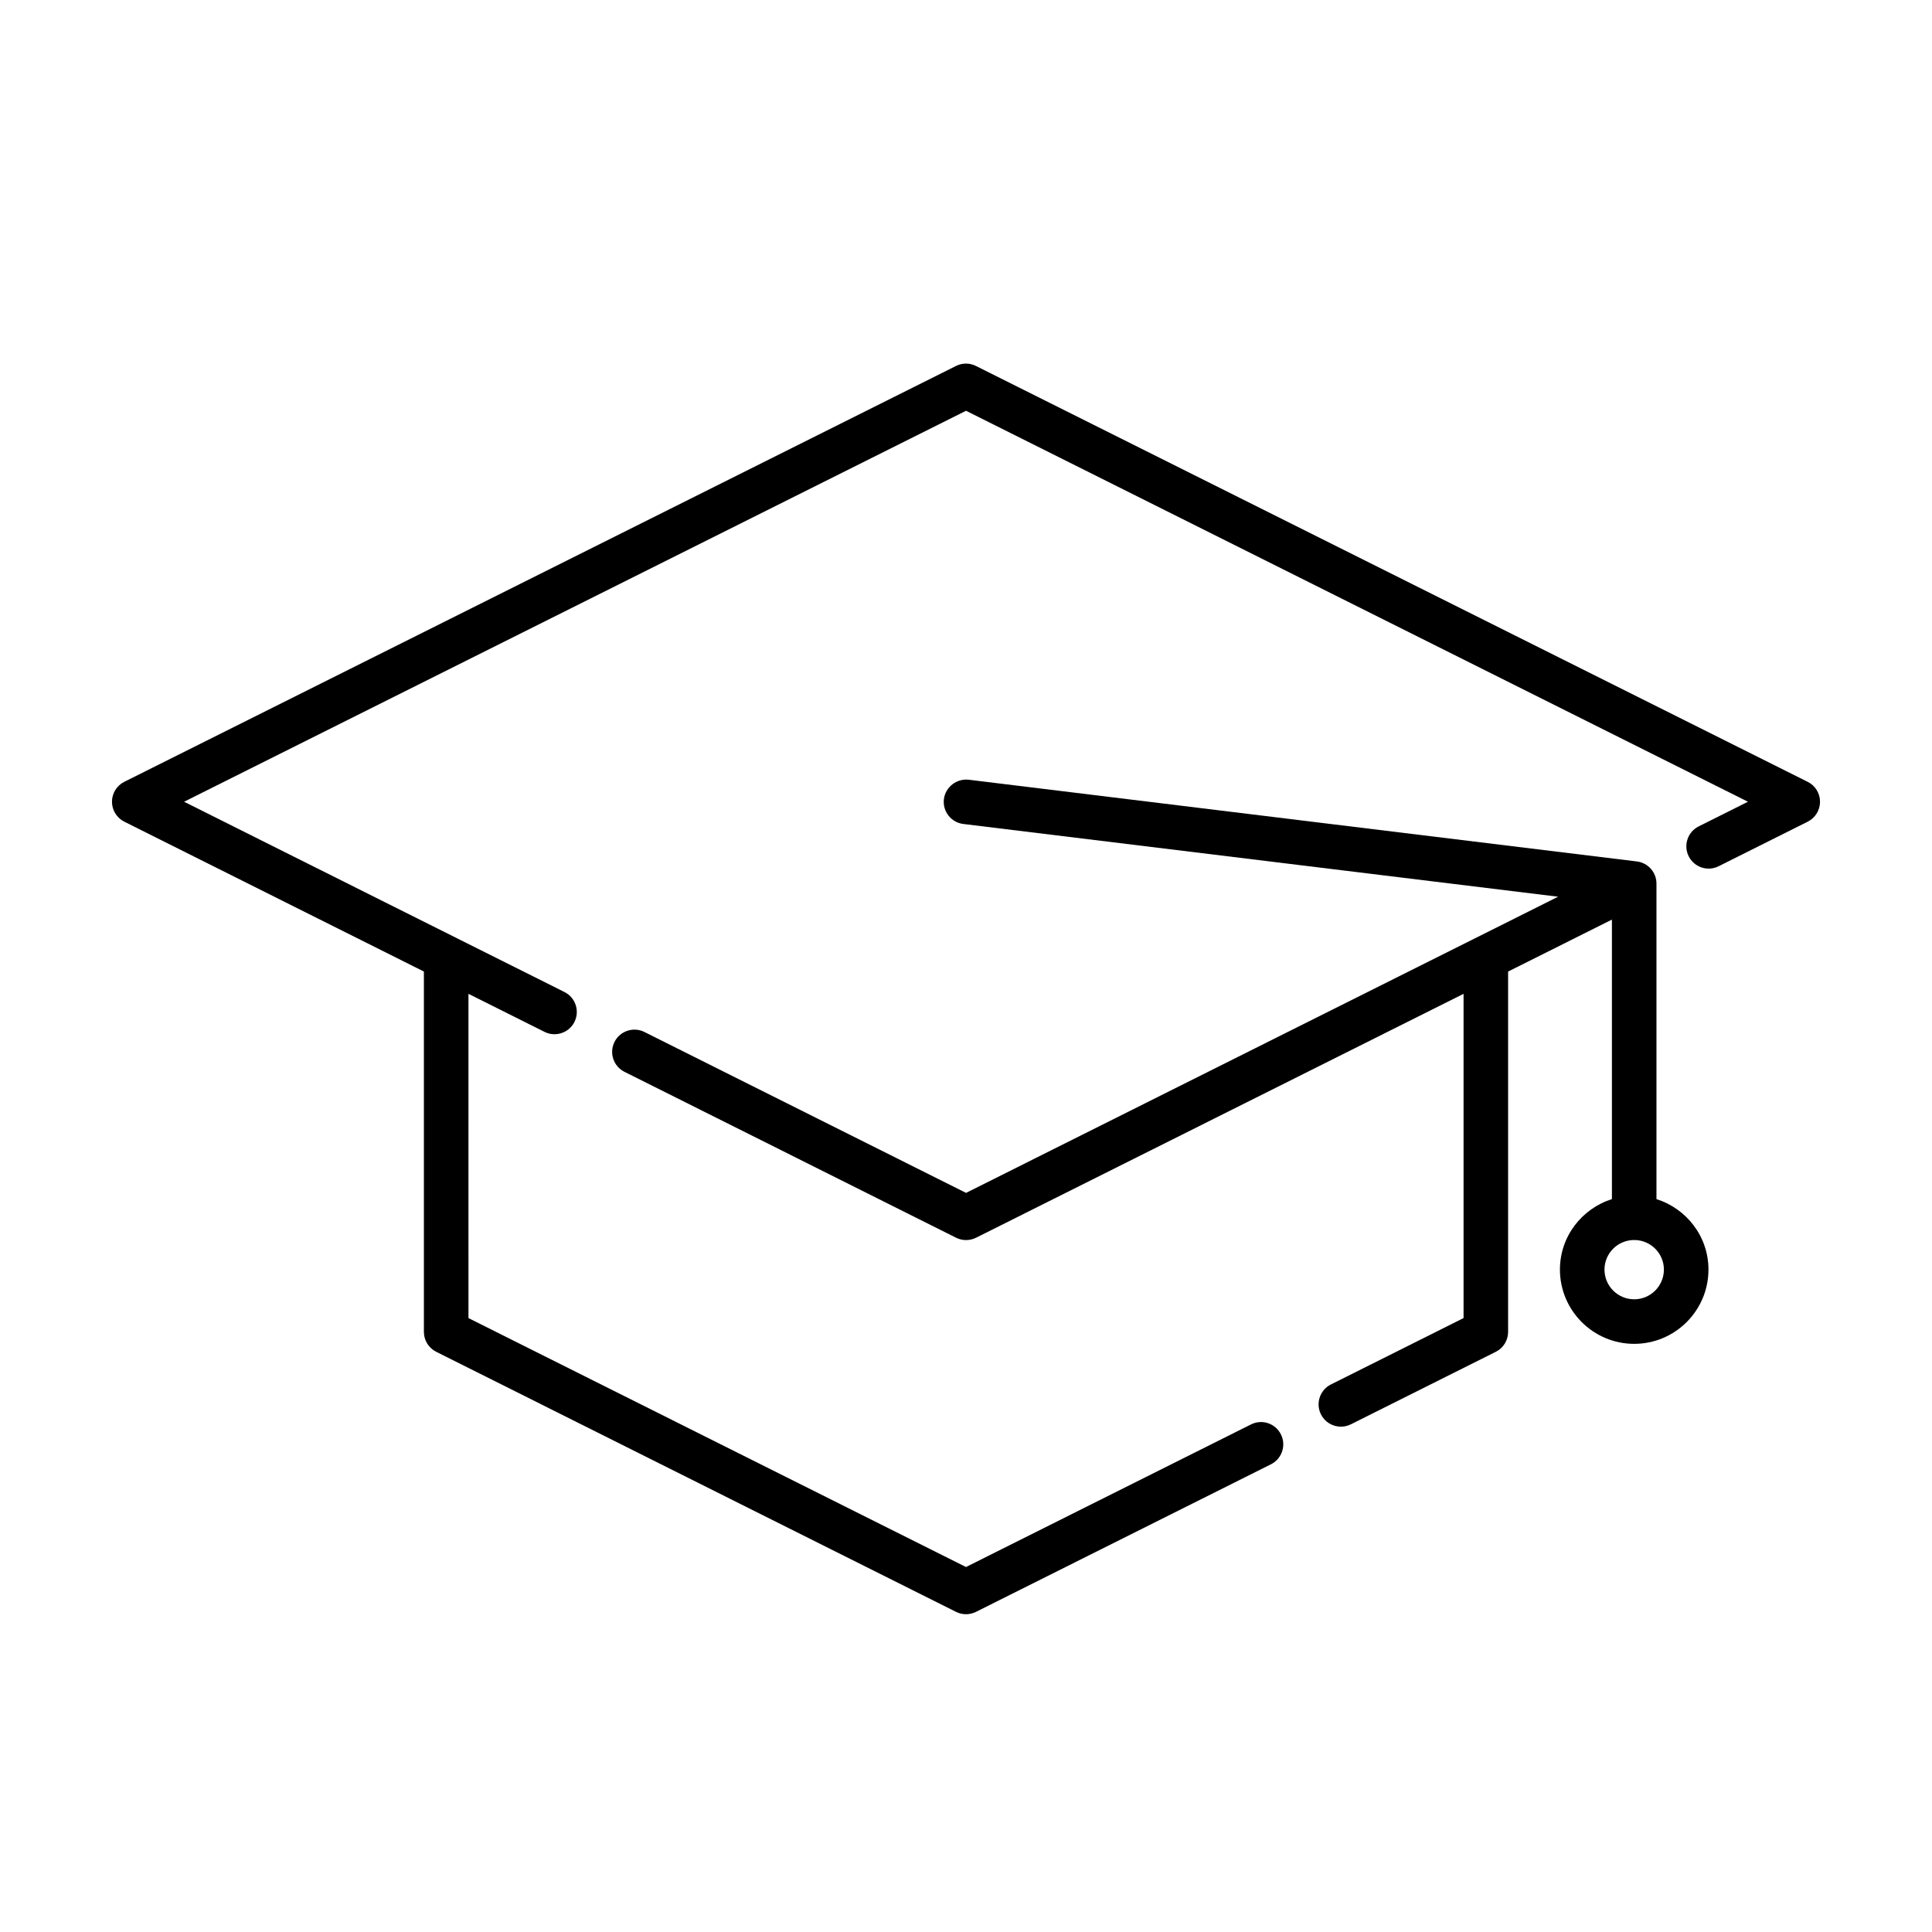 <?xml version="1.0" encoding="UTF-8"?>
<!-- Uploaded to: SVG Repo, www.svgrepo.com, Generator: SVG Repo Mixer Tools -->
<svg fill="#000000" width="800px" height="800px" version="1.1" viewBox="144 144 512 512" xmlns="http://www.w3.org/2000/svg">
 <g>
  <path d="m582.98 461.78v-83.625c0-2.984-2.231-5.496-5.188-5.863l-177.07-21.656c-3.172-0.363-6.172 1.906-6.578 5.148-0.395 3.238 1.906 6.18 5.148 6.578l157.63 19.277-156.91 78.488-85.242-42.645c-2.898-1.445-6.461-0.277-7.922 2.637-1.457 2.922-0.277 6.465 2.641 7.926l87.883 43.965c0.828 0.418 1.734 0.625 2.641 0.625s1.805-0.207 2.644-0.621l129.2-64.637v85.93l-35.156 17.59c-2.914 1.461-4.098 5.004-2.637 7.926 1.039 2.066 3.121 3.258 5.289 3.258 0.883 0 1.785-0.199 2.637-0.621l38.414-19.219c2-1 3.258-3.043 3.258-5.281v-95.488l27.512-13.766v74.07c-7.957 2.523-13.777 9.891-13.777 18.676 0 10.855 8.824 19.68 19.68 19.68 10.855 0 19.68-8.824 19.68-19.68 0.008-8.781-5.812-16.148-13.77-18.672zm-5.902 26.547c-4.344 0-7.871-3.527-7.871-7.871 0-4.289 3.449-7.754 7.719-7.84 0.055 0 0.098 0.031 0.152 0.031 0.055 0 0.098-0.031 0.152-0.031 4.269 0.086 7.719 3.551 7.719 7.84 0 4.344-3.527 7.871-7.871 7.871z"/>
  <path d="m623.05 351.19-220.42-110.21c-1.652-0.832-3.617-0.832-5.277 0l-220.42 110.21c-1.996 1-3.258 3.043-3.258 5.281 0 2.238 1.266 4.277 3.262 5.281l79.398 39.715v95.492c0 2.238 1.266 4.281 3.262 5.281l137.76 68.918c0.828 0.418 1.734 0.625 2.641 0.625s1.805-0.207 2.644-0.621l78.176-39.113c2.914-1.461 4.098-5.004 2.637-7.926-1.461-2.914-4.981-4.106-7.926-2.637l-75.531 37.789-131.85-65.965-0.004-85.938 20.168 10.09c0.844 0.422 1.75 0.621 2.637 0.621 2.164 0 4.25-1.191 5.285-3.258 1.457-2.922 0.277-6.465-2.641-7.926l-100.81-50.43 207.22-103.61 207.22 103.61-13.062 6.535c-2.914 1.461-4.098 5.008-2.637 7.922 1.461 2.914 4.988 4.098 7.926 2.641l23.617-11.816c1.996-1.004 3.258-3.047 3.258-5.281 0-2.238-1.262-4.281-3.269-5.281z"/>
 </g>
</svg>